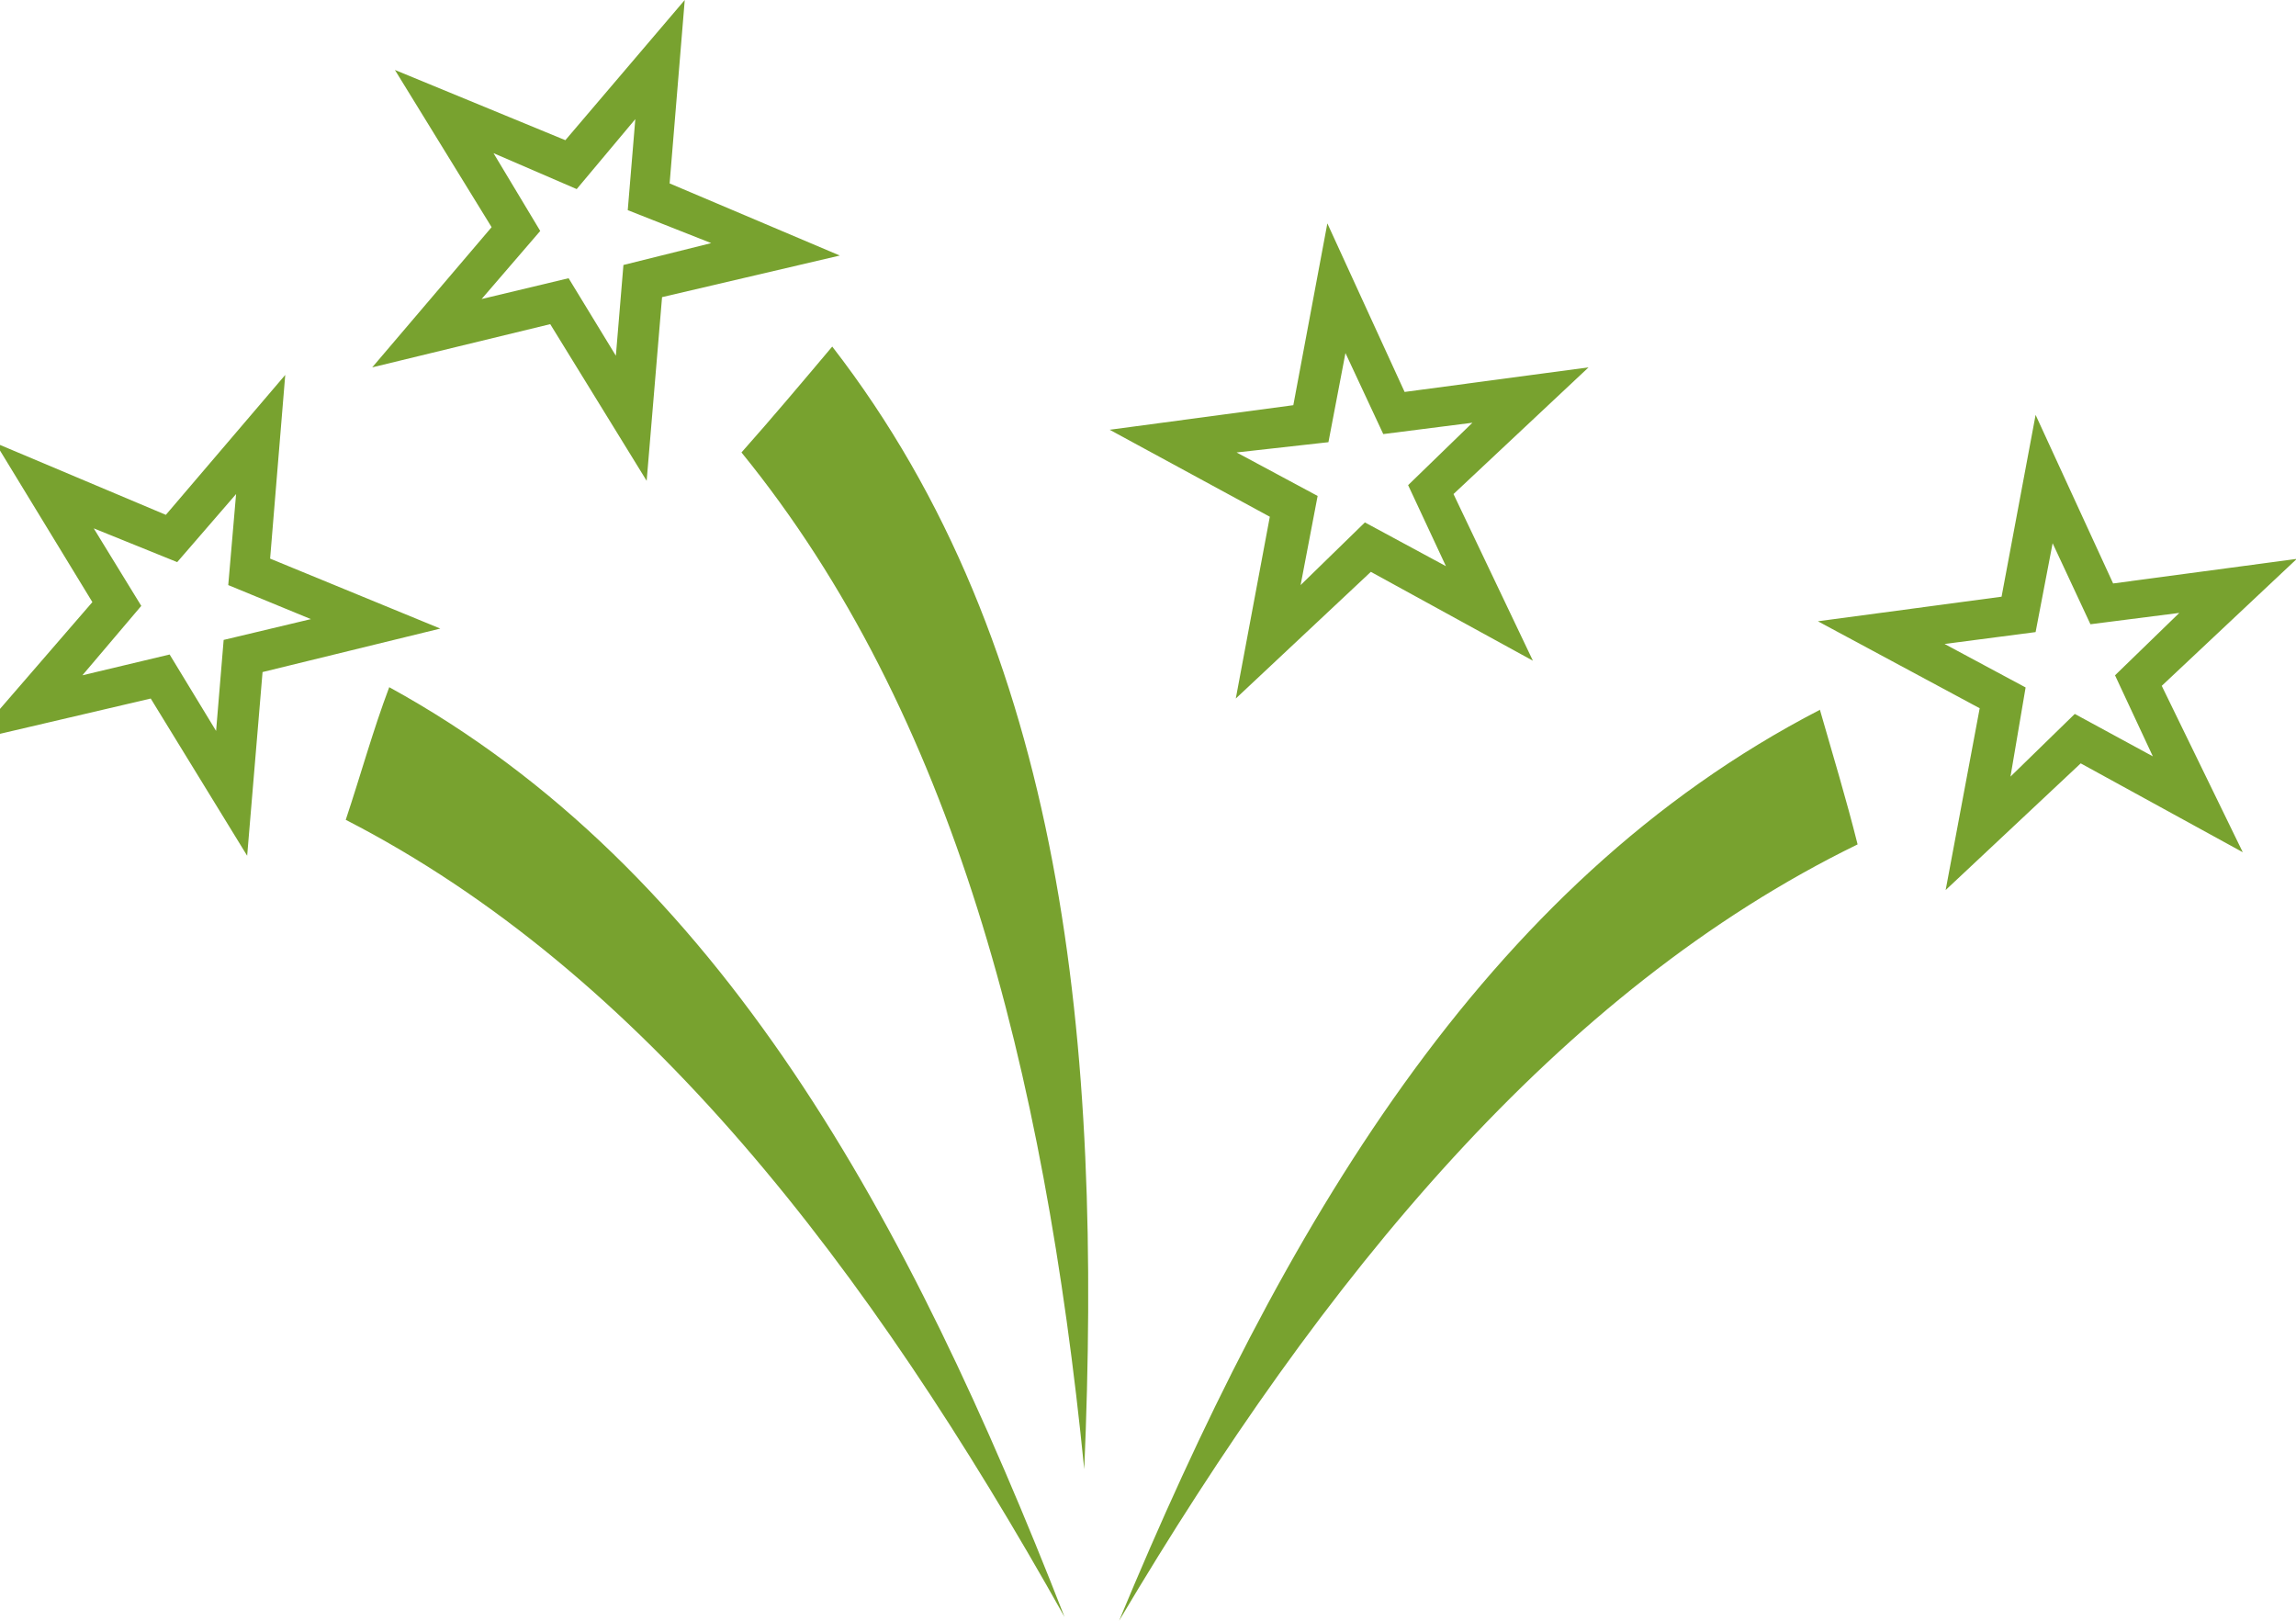 <svg id="Layer_1" data-name="Layer 1" xmlns="http://www.w3.org/2000/svg" viewBox="0 0 85 60"><defs><style>.cls-1{fill:#78a22f;fill-rule:evenodd;}</style></defs><path class="cls-1" d="M14.41,25.44c12.27,6.73,19.28,19.77,25,34.42C32.14,46.89,23.8,36,12.8,30.35c.56-1.68,1-3.29,1.61-4.91Zm26.67-9.53,6.8-.91,1.26-6.73L52,14.51l6.81-.91-5,4.69,2.94,6.17-6-3.29-5,4.69,1.26-6.73Zm4.7.84,3,1.61-.63,3.3,2.38-2.32,3,1.62-1.4-3,2.38-2.31-3.3.42-1.4-3-.63,3.3ZM67.3,23l6.8-.91,1.26-6.73,2.87,6.24,6.8-.91-5,4.7,3,6.16-6-3.29-5,4.69,1.26-6.73Zm4.69.84,3,1.61-.56,3.3,2.38-2.32L79.7,28l-1.4-3,2.38-2.31-3.29.42-1.4-3-.63,3.29ZM14.62,2.59l6.31,2.6L25.35,0l-.56,6.79,6.3,2.67L24.51,11l-.57,6.8L20.37,12,13.78,13.6,18.2,8.41Zm3.65,3.08L20,8.55l-2.17,2.52,3.22-.77,1.75,2.87.28-3.36L26.33,9,23.24,7.78l.28-3.37L21.35,7ZM-.17,16.4l6.31,2.66,4.42-5.18L10,20.68l6.3,2.59L9.72,24.88l-.57,6.8L5.58,25.86-1,27.4l4.42-5.11Zm3.64,3.16,1.76,2.87L3.05,25l3.23-.77L8,27.06l.28-3.37,3.23-.77L8.45,21.66l.29-3.37L6.56,20.81Zm63.9,6.72C54.89,32.73,47.46,45.49,41.43,60,49,47.24,57.7,36.66,68.77,31.26c-.42-1.68-.91-3.29-1.4-5ZM30.81,12.83c8.63,11.14,10,25.86,9.33,41.56-1.48-14.79-4.84-28-12.69-37.64,1.12-1.26,2.24-2.59,3.36-3.92Z"/></svg>